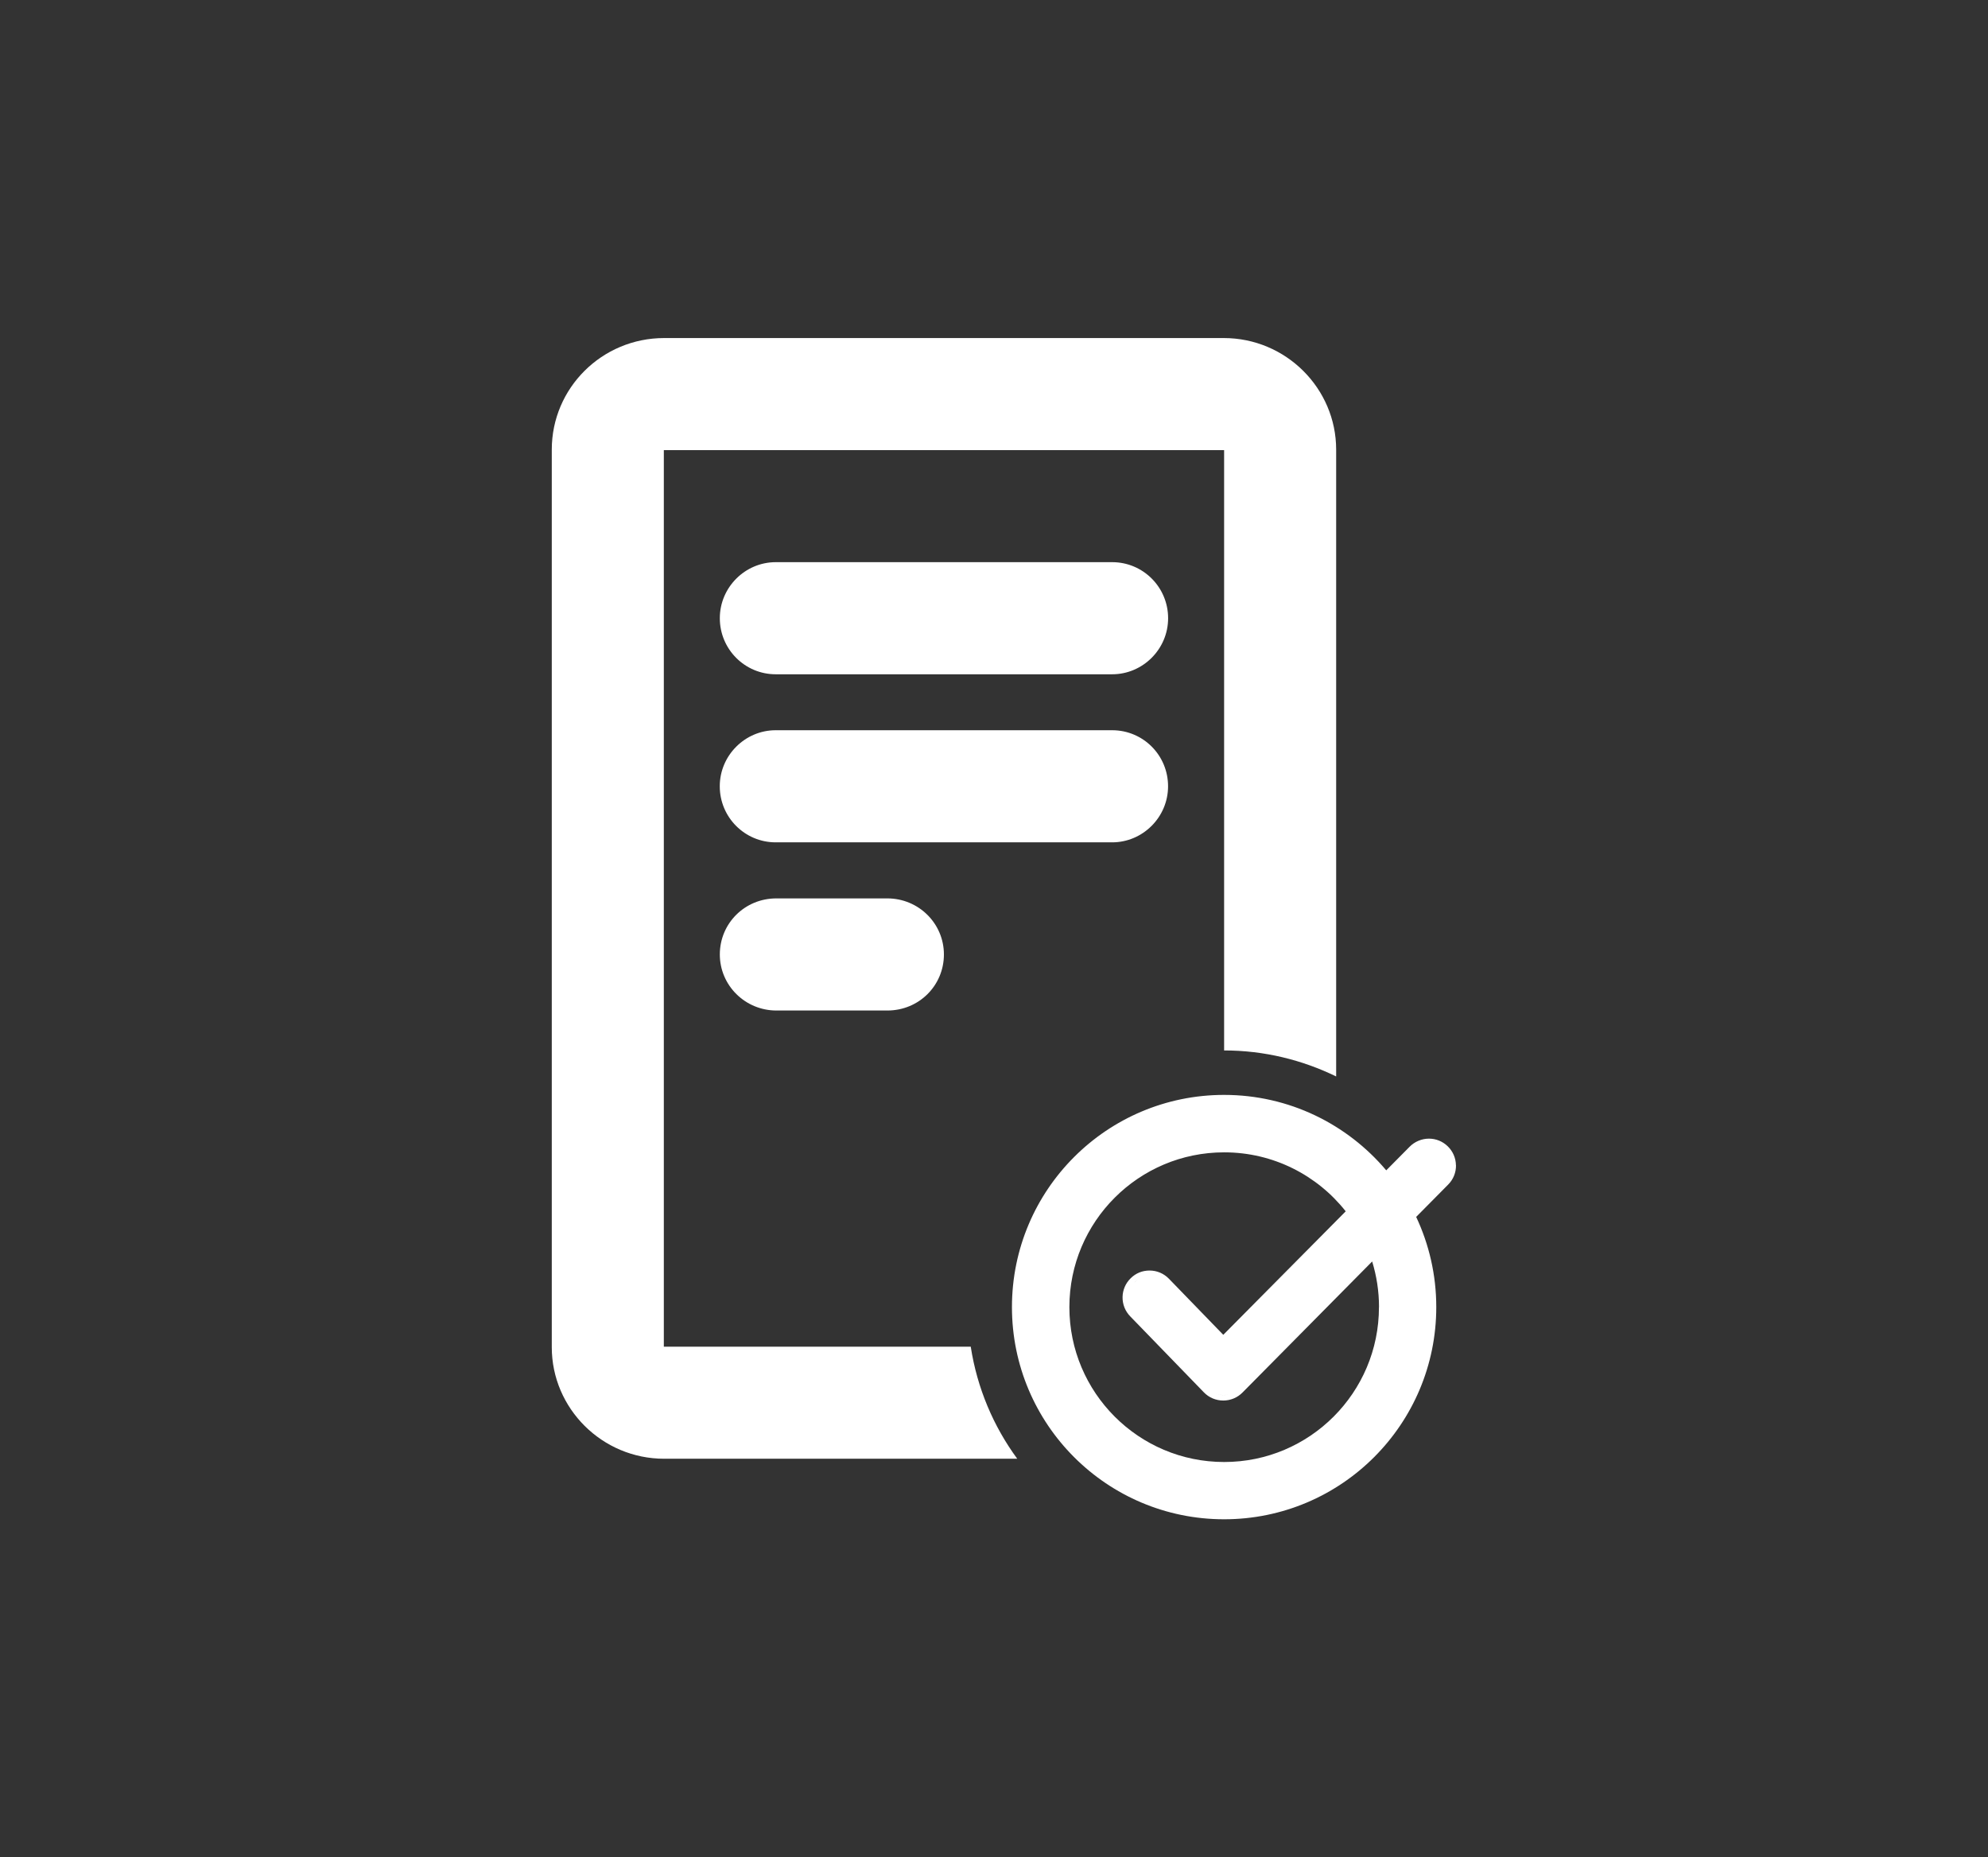 <?xml version="1.0" encoding="UTF-8"?>
<svg id="Layer_1" data-name="Layer 1" xmlns="http://www.w3.org/2000/svg" viewBox="0 0 360 336.3">
  <rect x="0" y="0" width="360" height="336.3" fill="#333333" stroke="none"/>
  <defs>
    <style>
      .cls-1 {
        fill: #fff;
        stroke-width: 0px;
      }
    </style>
  </defs>
  <path class="cls-1" d="M120.21,243.83V81.5h101.46v108.7h0c7.28,0,14.15,1.72,20.29,4.71v-113.5c0-11.09-9.11-20.2-20.35-20.2h-101.34c-11.25,0-20.35,9.04-20.35,20.2v162.52c0,11.09,9.11,20.2,20.35,20.2h63.94c-4.31-5.87-7.26-12.78-8.42-20.29h-55.58Z"/>
  <path class="cls-1" d="M140.59,162.67c-5.74,0-10.24,4.54-10.24,10.15s4.59,10.15,10.24,10.15h20.1c5.74,0,10.24-4.54,10.24-10.15s-4.58-10.15-10.24-10.15h-20.1Z"/>
  <path class="cls-1" d="M211.52,142.37c0-5.64-4.53-10.15-10.12-10.15h-60.94c-5.52,0-10.12,4.54-10.12,10.15s4.53,10.15,10.12,10.15h60.94c5.52,0,10.12-4.54,10.12-10.15Z"/>
  <path class="cls-1" d="M201.41,101.79h-60.94c-5.52,0-10.12,4.54-10.12,10.15s4.53,10.15,10.12,10.15h60.94c5.52,0,10.12-4.54,10.12-10.15s-4.53-10.15-10.12-10.15Z"/>
  <path class="cls-1" d="M263.65,210.99c-.02-1.31-.55-2.53-1.49-3.44-.92-.89-2.12-1.38-3.4-1.38s-2.58.53-3.51,1.48l-4.22,4.26c-7.05-8.35-17.58-13.66-29.36-13.66-21.22,0-38.42,17.2-38.42,38.42s17.2,38.42,38.42,38.42,38.42-17.2,38.42-38.42c0-5.84-1.31-11.37-3.64-16.33l5.82-5.88c.92-.94,1.41-2.18,1.39-3.48ZM205.46,232.15c.19-.19.4-.35.61-.48-.22.14-.42.3-.61.49-.77.75-1.17,1.74-1.18,2.73.02-1,.41-1.98,1.18-2.73ZM206.28,231.56c.15-.08.3-.17.46-.24-.16.06-.31.15-.46.24ZM207.04,231.24c.14-.04.28-.09.42-.12-.14.03-.28.08-.42.12ZM207.78,231.09c.13-.01.25-.04.38-.04,0,0,.02,0,.03,0-.14,0-.27.02-.41.03ZM208.63,231.1c.1.01.21.01.31.03-.1-.02-.21-.02-.31-.03ZM209.38,231.27c.1.03.19.05.29.09-.09-.04-.19-.06-.29-.09ZM210.11,231.6c.08.04.16.08.23.13-.07-.05-.16-.08-.23-.13ZM224.3,251.42l18.63-18.82-18.63,18.82c-.76.79-1.78,1.18-2.79,1.18-.58,0-1.14-.14-1.67-.39,1.46.7,3.27.45,4.47-.79ZM259.14,207.21c-.14-.01-.27-.03-.41-.03,0,0,.02,0,.03,0,.13,0,.25.02.38.04ZM261.47,208.27c-.19-.19-.4-.35-.61-.48.22.14.42.3.61.48ZM260.62,207.67c-.14-.08-.29-.16-.44-.22.15.06.29.14.44.22ZM259.89,207.36c-.14-.04-.27-.09-.42-.12.14.03.28.07.42.12ZM258.3,207.22c-.1.01-.21.01-.31.03.1-.02.21-.02.31-.03ZM257.54,207.39c-.09.03-.19.05-.28.09.09-.04.19-.06.28-.09ZM256.8,207.73c-.07.04-.15.07-.22.12.07-.05.15-.08.22-.12ZM249.71,236.68c0,15.48-12.55,28.04-28.03,28.04s-28.03-12.56-28.03-28.04,12.55-28.03,28.03-28.03c8.93,0,16.88,4.18,22.01,10.68l-22.17,22.36-9.84-10.15c-.93-.96-2.18-1.49-3.51-1.49s-2.49.49-3.4,1.38c-.94.91-1.47,2.13-1.49,3.43-.02,1.31.47,2.54,1.38,3.48l13.35,13.77c.93.96,2.18,1.48,3.51,1.48s2.58-.53,3.51-1.48l23.45-23.7c.8,2.61,1.24,5.39,1.24,8.26Z"/>
</svg>
